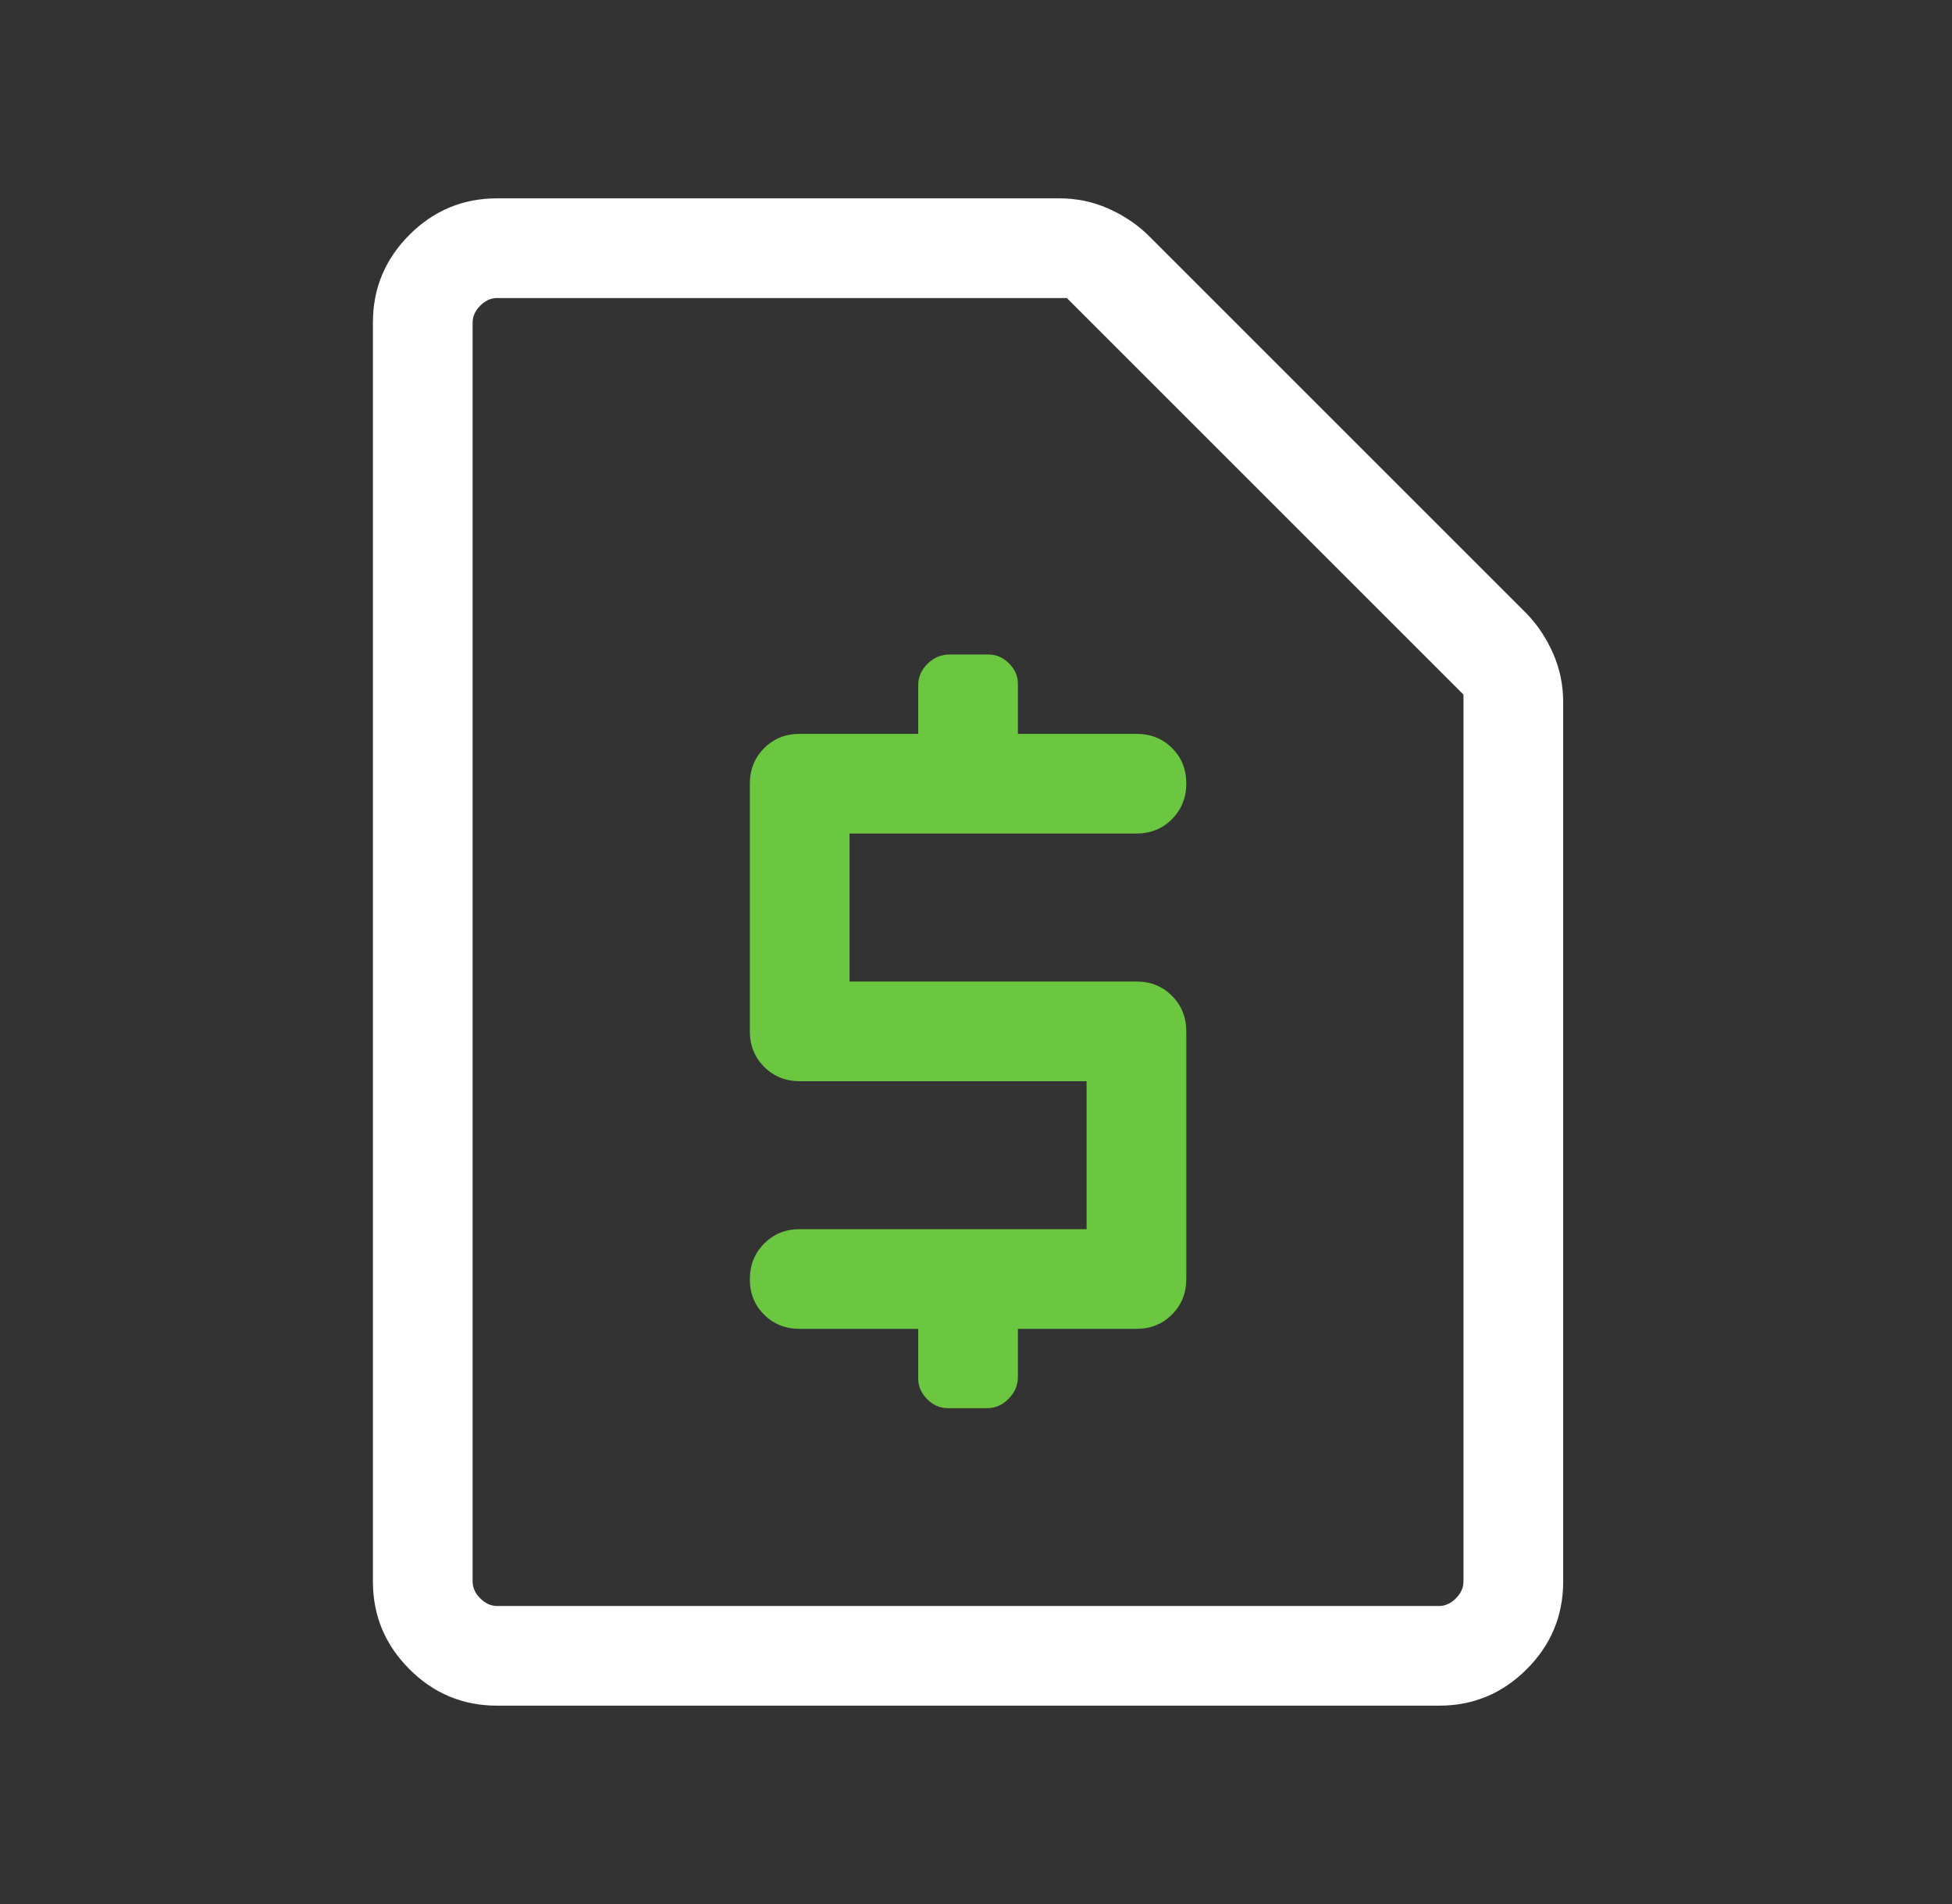 <svg width="41" height="40" viewBox="0 0 41 40" fill="none" xmlns="http://www.w3.org/2000/svg">
<rect x="0" y="0" width="41" height="40" fill="#333333" stroke="none"/>
<path d="M19.286 27.917V28.958C19.286 29.123 19.349 29.268 19.474 29.394C19.599 29.52 19.743 29.583 19.906 29.583H20.73C20.904 29.583 21.055 29.518 21.185 29.386C21.315 29.255 21.38 29.102 21.38 28.926V27.917H23.87C24.167 27.917 24.416 27.816 24.616 27.616C24.816 27.416 24.917 27.167 24.917 26.87V21.667C24.917 21.369 24.816 21.121 24.616 20.92C24.416 20.72 24.167 20.62 23.87 20.62H17.844V17.511H23.87C24.167 17.511 24.416 17.41 24.616 17.209C24.816 17.007 24.917 16.757 24.917 16.459C24.917 16.16 24.816 15.912 24.616 15.714C24.416 15.516 24.167 15.417 23.87 15.417H21.38V14.364C21.38 14.203 21.318 14.06 21.193 13.936C21.069 13.812 20.925 13.75 20.762 13.75H19.943C19.768 13.75 19.615 13.815 19.483 13.944C19.352 14.073 19.286 14.224 19.286 14.396V15.417H16.797C16.5 15.417 16.251 15.517 16.051 15.717C15.85 15.918 15.75 16.166 15.75 16.464V21.667C15.75 21.964 15.85 22.213 16.051 22.413C16.251 22.613 16.5 22.714 16.797 22.714H22.823V25.823H16.797C16.5 25.823 16.251 25.923 16.051 26.125C15.85 26.326 15.75 26.576 15.75 26.875C15.75 27.173 15.85 27.422 16.051 27.62C16.251 27.818 16.5 27.917 16.797 27.917H19.286Z" fill="#6AC73F"/>
<path d="M10.44 35.833C9.724 35.833 9.11 35.578 8.6 35.067C8.089 34.556 7.833 33.943 7.833 33.226V6.774C7.833 6.057 8.089 5.444 8.6 4.933C9.11 4.422 9.724 4.167 10.44 4.167H22.253C22.61 4.167 22.95 4.237 23.272 4.378C23.593 4.52 23.874 4.706 24.113 4.938L32.062 12.887C32.294 13.126 32.48 13.407 32.622 13.728C32.763 14.05 32.833 14.389 32.833 14.747V33.226C32.833 33.943 32.578 34.556 32.067 35.067C31.556 35.578 30.943 35.833 30.226 35.833H10.44ZM10.44 33.739H30.226C30.355 33.739 30.472 33.686 30.579 33.579C30.686 33.472 30.739 33.355 30.739 33.226V14.592L22.408 6.261H10.44C10.312 6.261 10.194 6.314 10.087 6.421C9.981 6.528 9.927 6.646 9.927 6.774V33.226C9.927 33.355 9.981 33.472 10.087 33.579C10.194 33.686 10.312 33.739 10.44 33.739Z" fill="white"/>
</svg>
